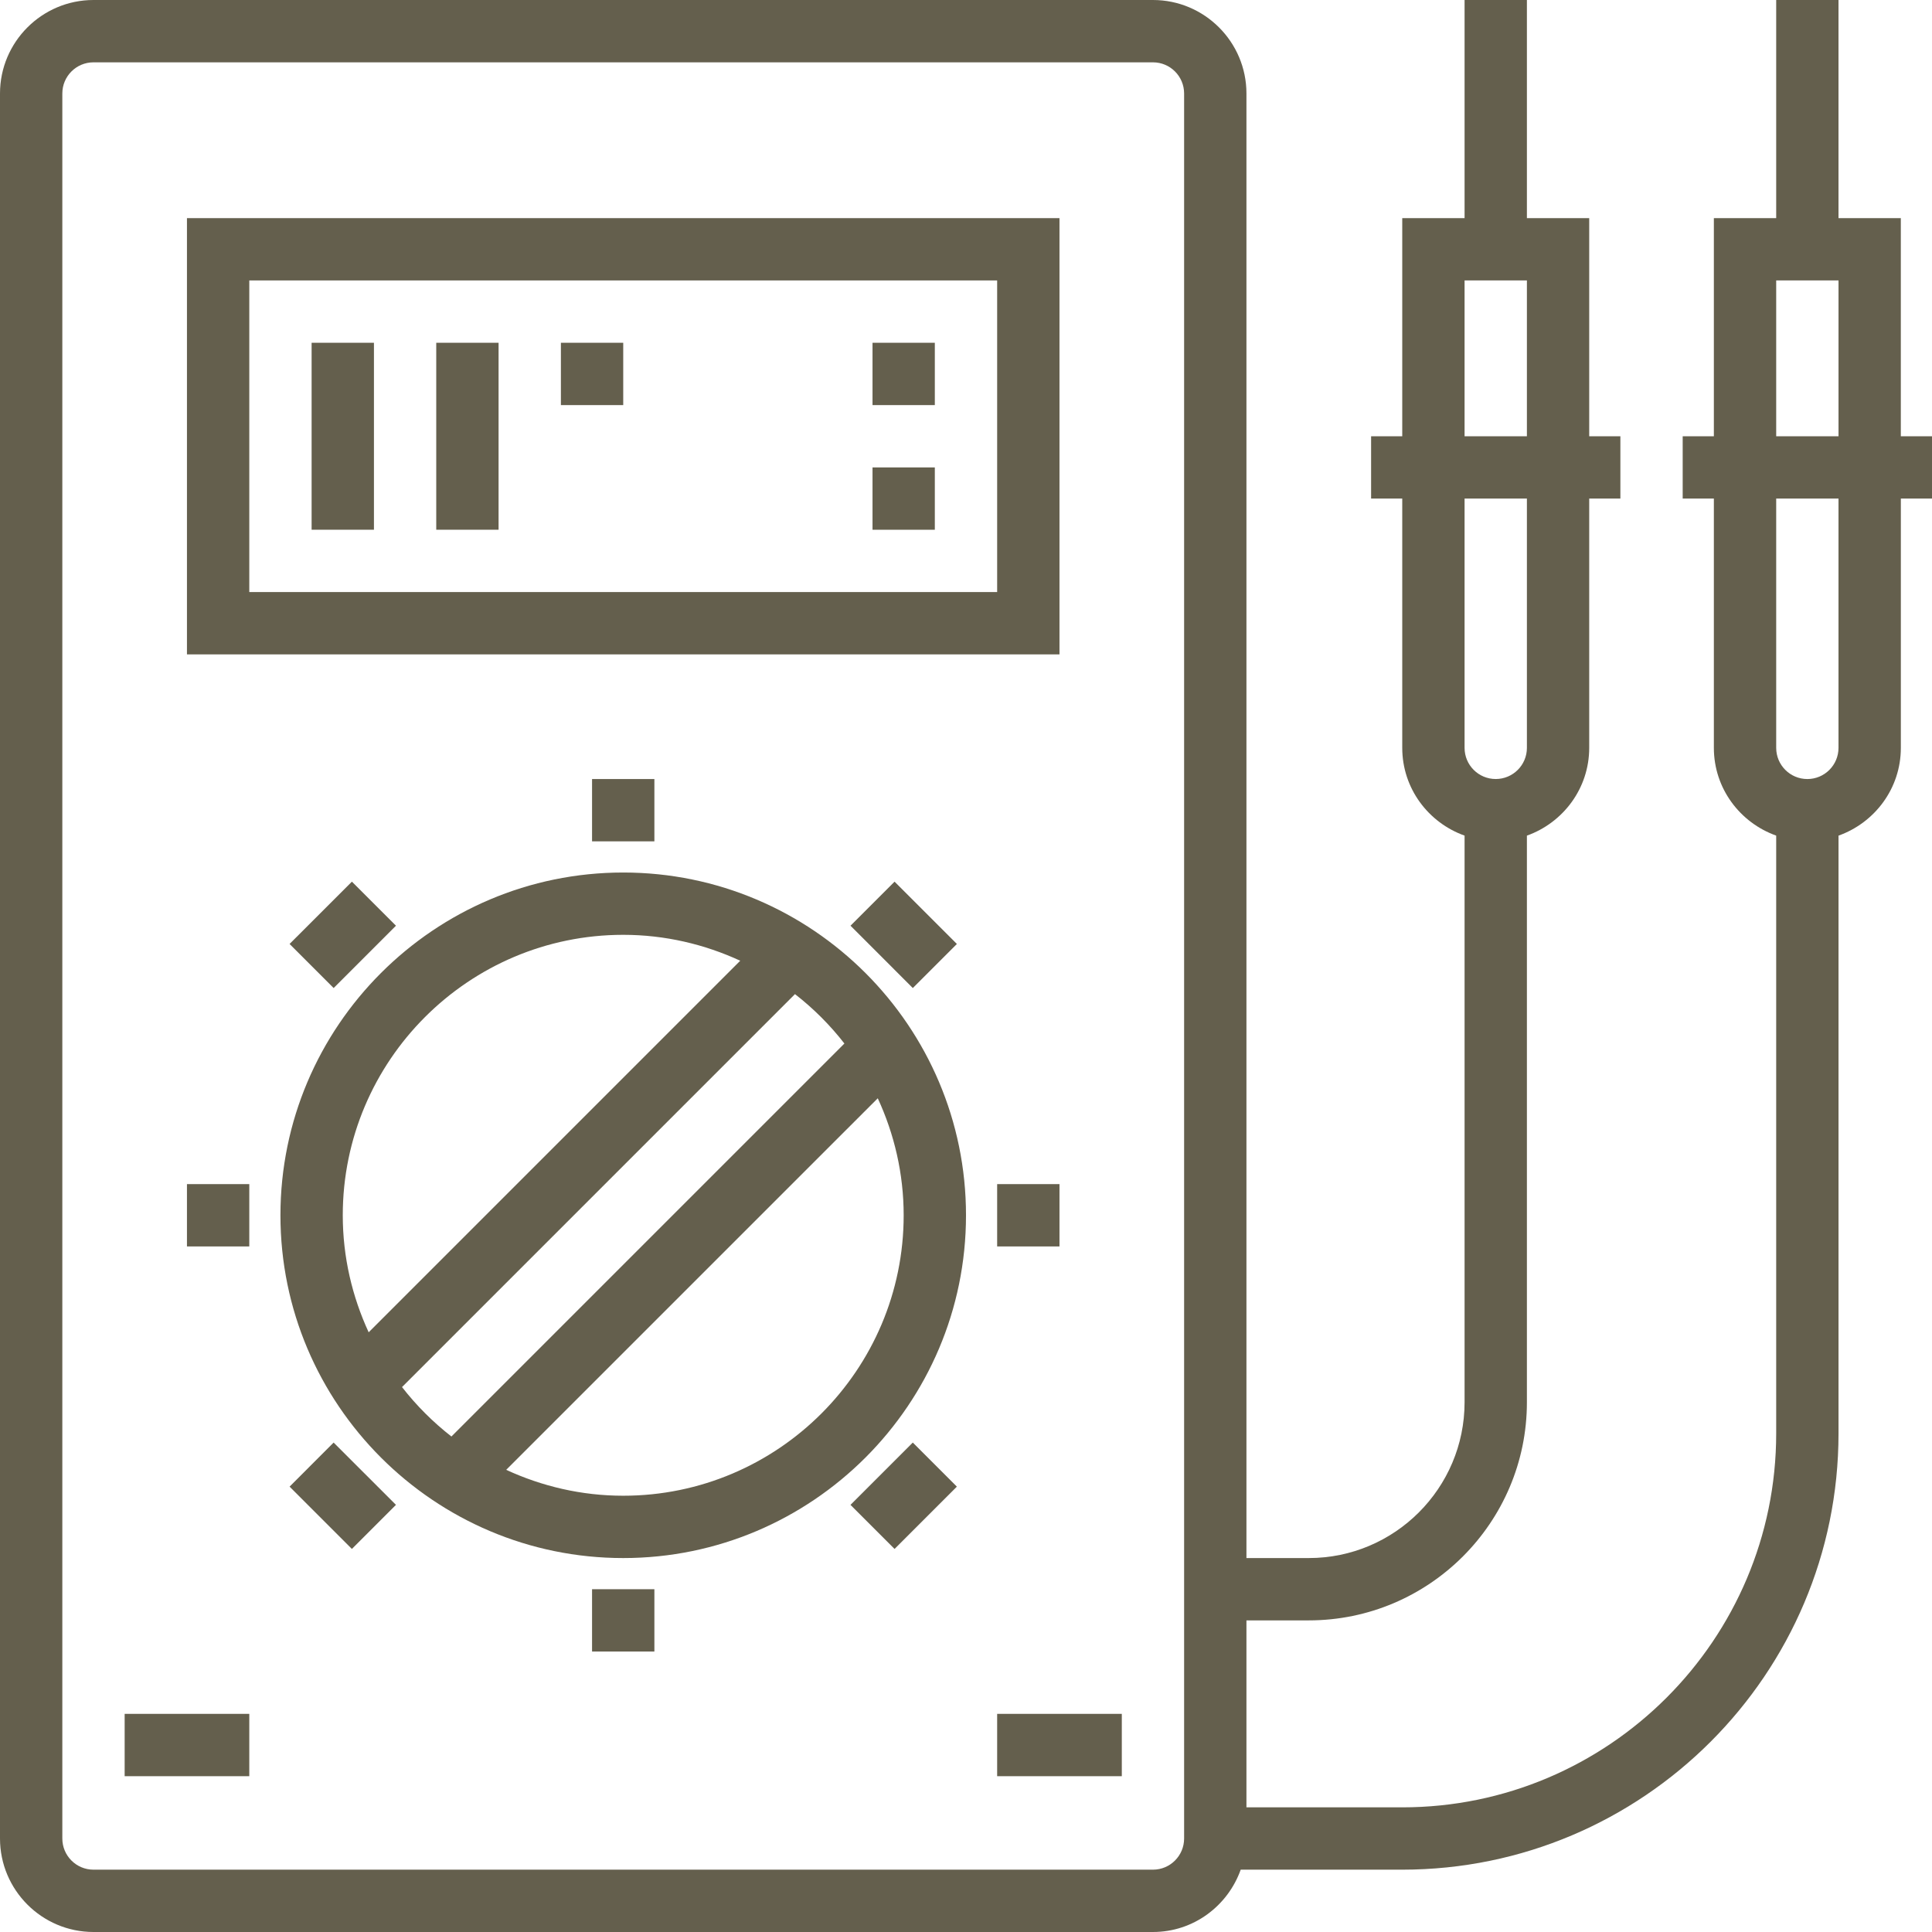 <svg width="96" height="96" viewBox="0 0 96 96" fill="none" xmlns="http://www.w3.org/2000/svg">
<g clip-path="url(#clip0_15_161)">
<path d="M52.645 10.839H9.29V32.516H52.645V10.839ZM49.548 29.419H12.387V13.935H49.548V29.419Z" fill="#645F4D"/>
<path d="M30.968 43.355C21.577 43.355 13.935 50.996 13.935 60.387C13.935 69.778 21.577 77.419 30.968 77.419C40.359 77.419 48 69.778 48 60.387C48 50.996 40.359 43.355 30.968 43.355ZM18.319 66.201C17.501 64.428 17.032 62.463 17.032 60.387C17.032 52.702 23.283 46.451 30.968 46.451C33.044 46.451 35.009 46.921 36.782 47.738L18.319 66.201ZM19.976 68.923L39.502 49.397C40.42 50.11 41.244 50.934 41.958 51.852L22.431 71.379C21.515 70.665 20.69 69.84 19.976 68.923ZM44.903 60.387C44.903 68.072 38.652 74.322 30.968 74.322C28.891 74.322 26.926 73.853 25.153 73.035L43.616 54.573C44.434 56.345 44.903 58.31 44.903 60.387Z" fill="#645F4D"/>
<path d="M32.516 38.71H29.419V41.806H32.516V38.71Z" fill="#645F4D"/>
<path d="M32.516 78.967H29.419V82.064H32.516V78.967Z" fill="#645F4D"/>
<path d="M52.645 58.838H49.548V61.935H52.645V58.838Z" fill="#645F4D"/>
<path d="M12.387 58.838H9.29V61.935H12.387V58.838Z" fill="#645F4D"/>
<path d="M45.357 49.095L47.547 46.905L44.45 43.809L42.261 45.998L45.357 49.095Z" fill="#645F4D"/>
<path d="M14.389 73.87L17.485 76.966L19.675 74.776L16.578 71.68L14.389 73.87Z" fill="#645F4D"/>
<path d="M42.26 74.776L44.45 76.966L47.546 73.87L45.356 71.68L42.26 74.776Z" fill="#645F4D"/>
<path d="M16.579 49.095L19.676 45.998L17.486 43.809L14.389 46.905L16.579 49.095Z" fill="#645F4D"/>
<path d="M18.581 17.032H15.484V26.322H18.581V17.032Z" fill="#645F4D"/>
<path d="M24.774 17.032H21.677V26.322H24.774V17.032Z" fill="#645F4D"/>
<path d="M46.451 17.032H43.355V20.129H46.451V17.032Z" fill="#645F4D"/>
<path d="M30.968 17.032H27.871V20.129H30.968V17.032Z" fill="#645F4D"/>
<path d="M46.451 23.226H43.355V26.323H46.451V23.226Z" fill="#645F4D"/>
<path d="M96 21.677H94.451V10.839H91.354V0H88.258V10.839H85.161V21.677H83.612V24.774H85.161V37.161C85.161 39.177 86.46 40.88 88.258 41.521V71.225C88.258 81.471 79.923 89.806 69.677 89.806H61.935V80.516H65.032C71.007 80.516 75.871 75.652 75.871 69.677V41.522C77.668 40.881 78.967 39.177 78.967 37.161V24.774H80.516V21.677H78.967V10.839H75.871V0H72.774V10.839H69.677V21.677H68.129V24.774H69.677V37.161C69.677 39.177 70.976 40.88 72.774 41.521V69.677C72.774 73.946 69.301 77.419 65.032 77.419H61.935V4.645C61.935 2.084 59.851 0 57.29 0H4.645C2.084 0 0 2.084 0 4.645V91.355C0 93.916 2.084 96 4.645 96H57.29C59.306 96 61.009 94.701 61.65 92.903H69.677C81.631 92.903 91.355 83.179 91.355 71.226V41.522C93.153 40.881 94.452 39.177 94.452 37.161V24.774H96L96 21.677ZM72.774 13.935H75.871V21.677H72.774V13.935ZM72.774 24.774H75.871V37.161C75.871 38.016 75.177 38.709 74.322 38.709C73.467 38.709 72.774 38.016 72.774 37.161V24.774ZM58.838 91.354C58.838 92.209 58.145 92.903 57.29 92.903H4.645C3.79 92.903 3.097 92.209 3.097 91.354V4.645C3.097 3.79 3.79 3.097 4.645 3.097H57.29C58.145 3.097 58.838 3.79 58.838 4.645V91.354ZM91.354 37.161C91.354 38.016 90.661 38.71 89.806 38.71C88.951 38.71 88.258 38.016 88.258 37.161V24.774H91.354V37.161ZM91.355 21.677H88.258V13.935H91.355V21.677Z" fill="#645F4D"/>
<path d="M12.387 85.161H6.194V88.258H12.387V85.161Z" fill="#645F4D"/>
<path d="M55.742 85.161H49.548V88.258H55.742V85.161Z" fill="#645F4D"/>
</g>
<defs>
<clipPath id="clip0_15_161">
<rect width="96" height="96" fill="white"/>
</clipPath>
</defs>
</svg>
